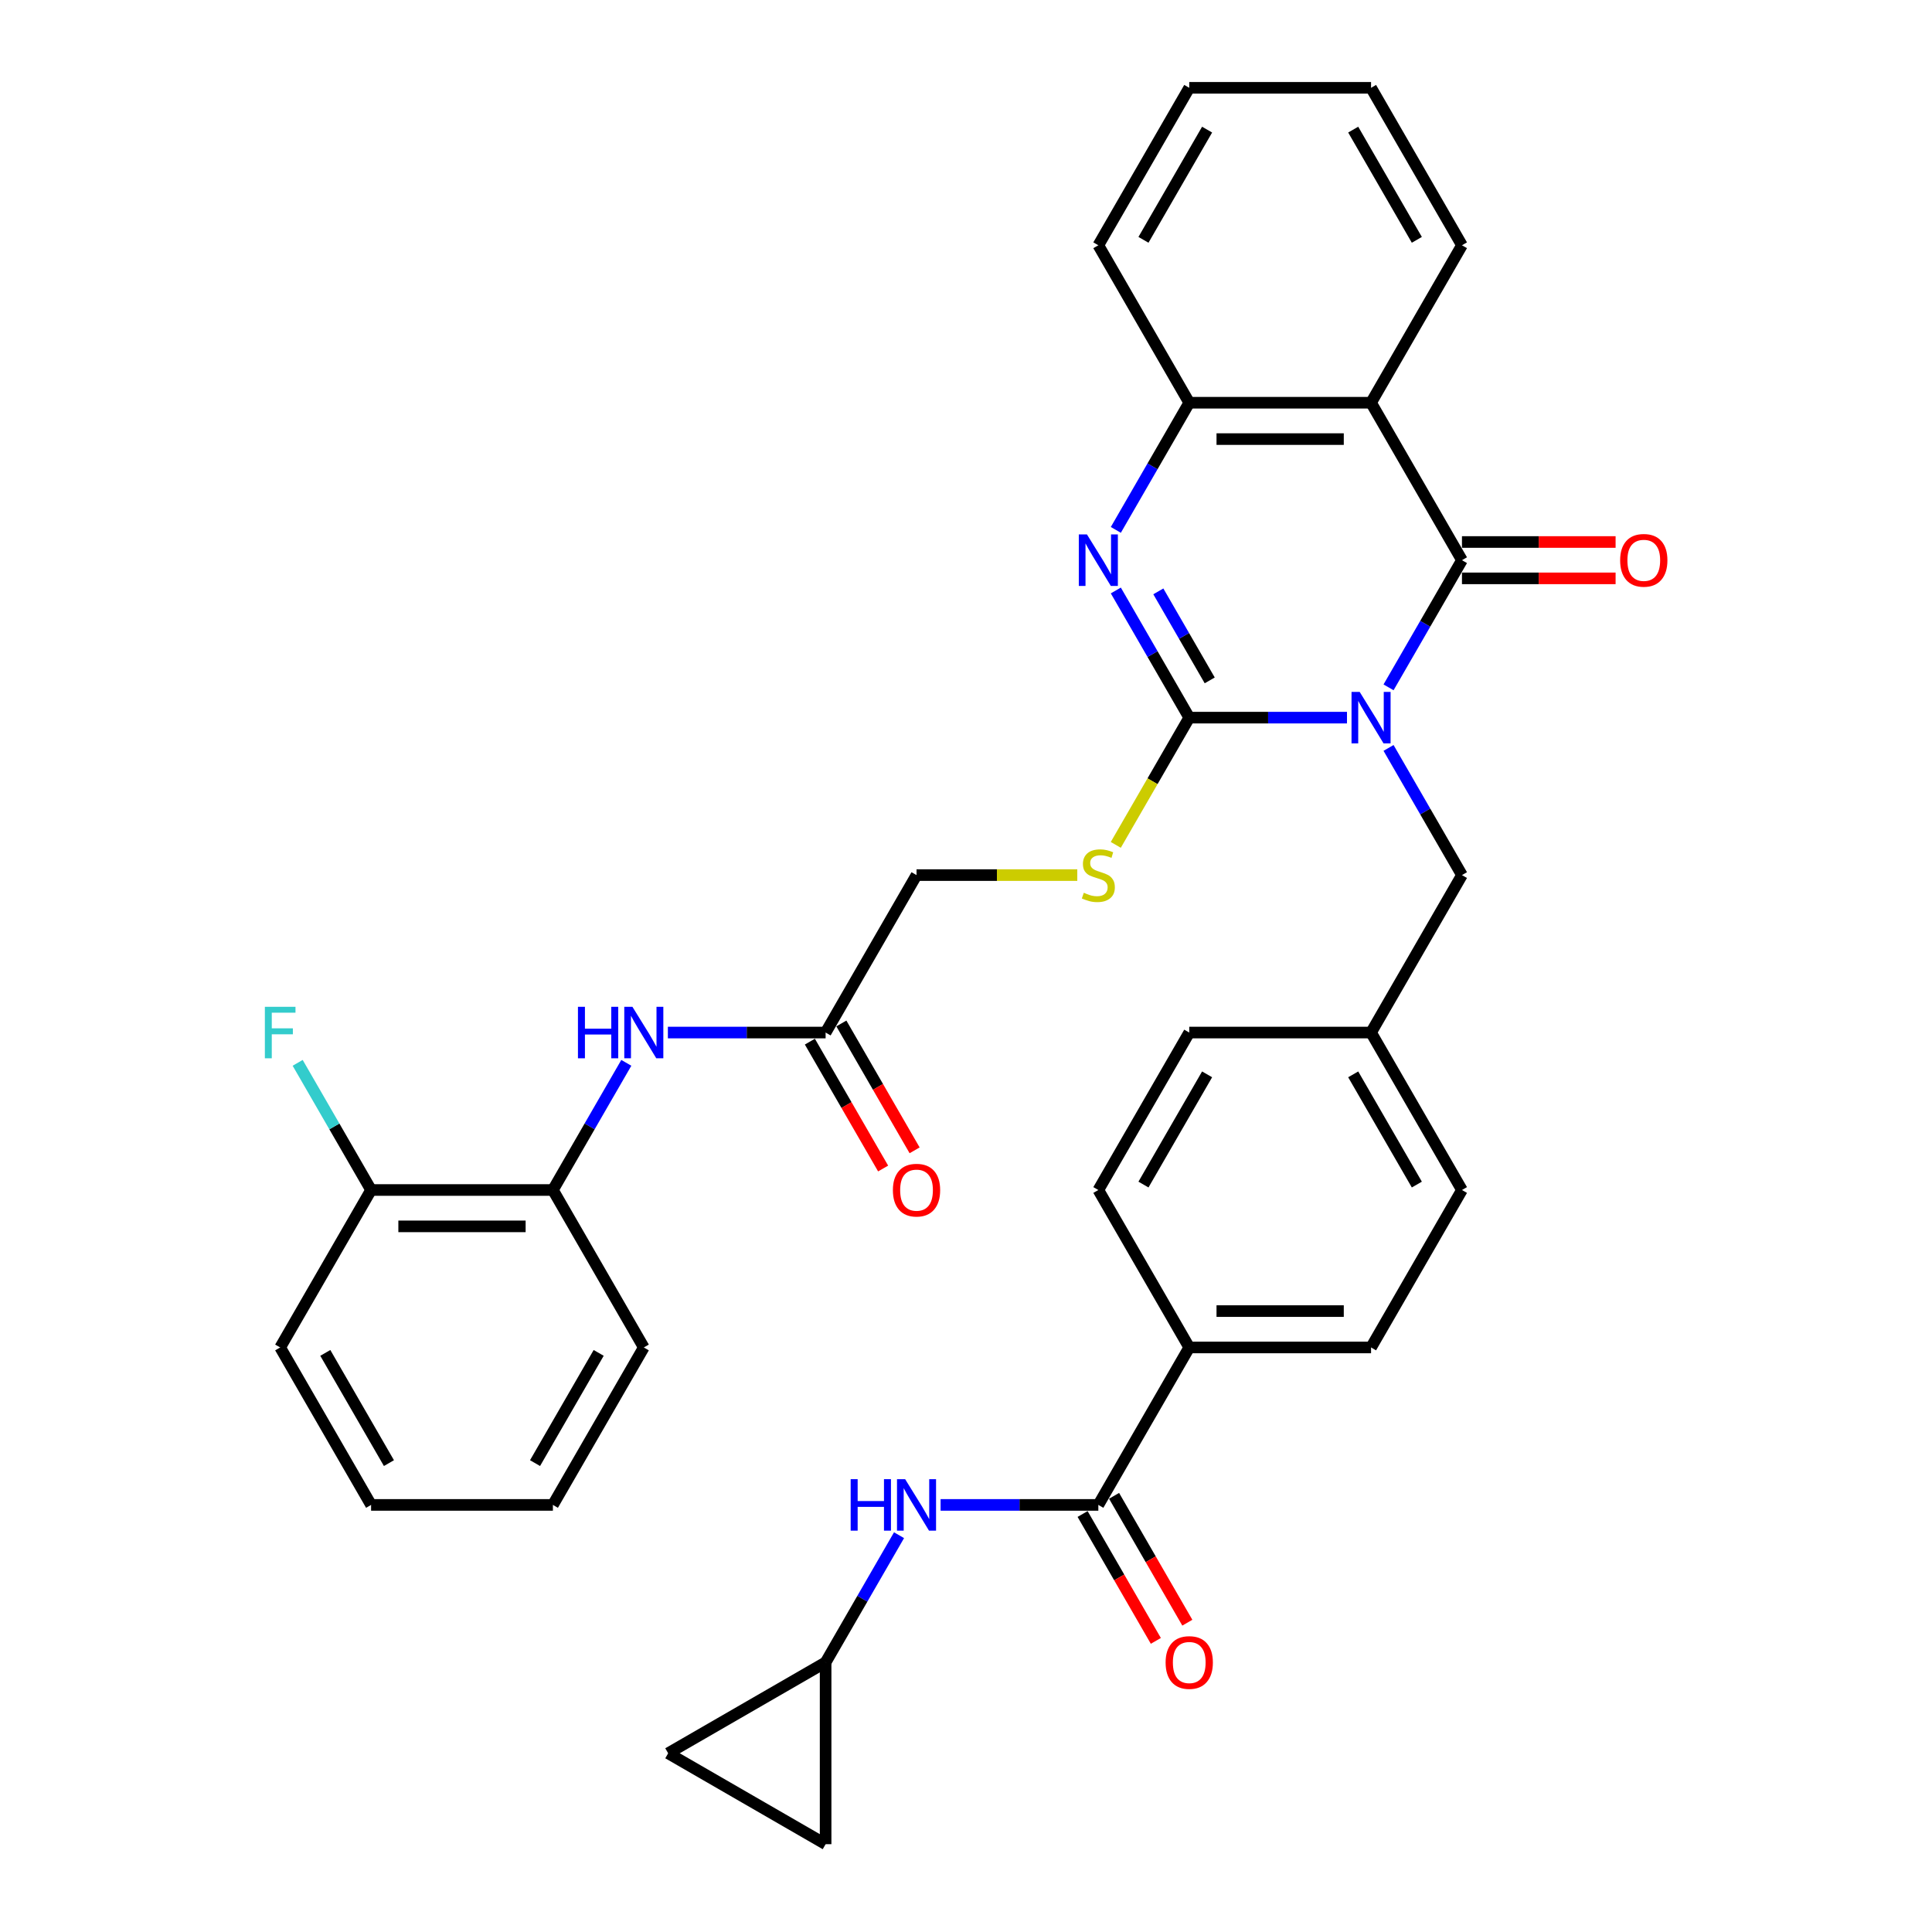 <?xml version='1.0' encoding='iso-8859-1'?>
<svg version='1.1' baseProfile='full'
              xmlns='http://www.w3.org/2000/svg'
                      xmlns:rdkit='http://www.rdkit.org/xml'
                      xmlns:xlink='http://www.w3.org/1999/xlink'
                  xml:space='preserve'
width='1000px' height='1000px' viewBox='0 0 1000 1000'>
<!-- END OF HEADER -->
<rect style='opacity:1.0;fill:#FFFFFF;stroke:none' width='1000' height='1000' x='0' y='0'> </rect>
<path class='bond-0' d='M 697.198,371.448 L 656.374,371.448' style='fill:none;fill-rule:evenodd;stroke:#0000FF;stroke-width:6px;stroke-linecap:butt;stroke-linejoin:miter;stroke-opacity:1' />
<path class='bond-0' d='M 656.374,371.448 L 615.551,371.448' style='fill:none;fill-rule:evenodd;stroke:#000000;stroke-width:6px;stroke-linecap:butt;stroke-linejoin:miter;stroke-opacity:1' />
<path class='bond-1' d='M 718.709,355.77 L 737.71,322.86' style='fill:none;fill-rule:evenodd;stroke:#0000FF;stroke-width:6px;stroke-linecap:butt;stroke-linejoin:miter;stroke-opacity:1' />
<path class='bond-1' d='M 737.71,322.86 L 756.711,289.95' style='fill:none;fill-rule:evenodd;stroke:#000000;stroke-width:6px;stroke-linecap:butt;stroke-linejoin:miter;stroke-opacity:1' />
<path class='bond-8' d='M 718.709,387.126 L 737.71,420.037' style='fill:none;fill-rule:evenodd;stroke:#0000FF;stroke-width:6px;stroke-linecap:butt;stroke-linejoin:miter;stroke-opacity:1' />
<path class='bond-8' d='M 737.71,420.037 L 756.711,452.947' style='fill:none;fill-rule:evenodd;stroke:#000000;stroke-width:6px;stroke-linecap:butt;stroke-linejoin:miter;stroke-opacity:1' />
<path class='bond-2' d='M 615.551,371.448 L 596.55,338.538' style='fill:none;fill-rule:evenodd;stroke:#000000;stroke-width:6px;stroke-linecap:butt;stroke-linejoin:miter;stroke-opacity:1' />
<path class='bond-2' d='M 596.55,338.538 L 577.55,305.628' style='fill:none;fill-rule:evenodd;stroke:#0000FF;stroke-width:6px;stroke-linecap:butt;stroke-linejoin:miter;stroke-opacity:1' />
<path class='bond-2' d='M 626.151,352.165 L 612.85,329.128' style='fill:none;fill-rule:evenodd;stroke:#000000;stroke-width:6px;stroke-linecap:butt;stroke-linejoin:miter;stroke-opacity:1' />
<path class='bond-2' d='M 612.85,329.128 L 599.55,306.09' style='fill:none;fill-rule:evenodd;stroke:#0000FF;stroke-width:6px;stroke-linecap:butt;stroke-linejoin:miter;stroke-opacity:1' />
<path class='bond-6' d='M 615.551,371.448 L 596.54,404.377' style='fill:none;fill-rule:evenodd;stroke:#000000;stroke-width:6px;stroke-linecap:butt;stroke-linejoin:miter;stroke-opacity:1' />
<path class='bond-6' d='M 596.54,404.377 L 577.528,437.306' style='fill:none;fill-rule:evenodd;stroke:#CCCC00;stroke-width:6px;stroke-linecap:butt;stroke-linejoin:miter;stroke-opacity:1' />
<path class='bond-3' d='M 756.711,289.95 L 709.657,208.451' style='fill:none;fill-rule:evenodd;stroke:#000000;stroke-width:6px;stroke-linecap:butt;stroke-linejoin:miter;stroke-opacity:1' />
<path class='bond-13' d='M 756.711,299.361 L 796.47,299.361' style='fill:none;fill-rule:evenodd;stroke:#000000;stroke-width:6px;stroke-linecap:butt;stroke-linejoin:miter;stroke-opacity:1' />
<path class='bond-13' d='M 796.47,299.361 L 836.23,299.361' style='fill:none;fill-rule:evenodd;stroke:#FF0000;stroke-width:6px;stroke-linecap:butt;stroke-linejoin:miter;stroke-opacity:1' />
<path class='bond-13' d='M 756.711,280.539 L 796.47,280.539' style='fill:none;fill-rule:evenodd;stroke:#000000;stroke-width:6px;stroke-linecap:butt;stroke-linejoin:miter;stroke-opacity:1' />
<path class='bond-13' d='M 796.47,280.539 L 836.23,280.539' style='fill:none;fill-rule:evenodd;stroke:#FF0000;stroke-width:6px;stroke-linecap:butt;stroke-linejoin:miter;stroke-opacity:1' />
<path class='bond-35' d='M 577.55,274.272 L 596.55,241.362' style='fill:none;fill-rule:evenodd;stroke:#0000FF;stroke-width:6px;stroke-linecap:butt;stroke-linejoin:miter;stroke-opacity:1' />
<path class='bond-35' d='M 596.55,241.362 L 615.551,208.451' style='fill:none;fill-rule:evenodd;stroke:#000000;stroke-width:6px;stroke-linecap:butt;stroke-linejoin:miter;stroke-opacity:1' />
<path class='bond-4' d='M 709.657,208.451 L 615.551,208.451' style='fill:none;fill-rule:evenodd;stroke:#000000;stroke-width:6px;stroke-linecap:butt;stroke-linejoin:miter;stroke-opacity:1' />
<path class='bond-4' d='M 695.541,227.273 L 629.667,227.273' style='fill:none;fill-rule:evenodd;stroke:#000000;stroke-width:6px;stroke-linecap:butt;stroke-linejoin:miter;stroke-opacity:1' />
<path class='bond-25' d='M 709.657,208.451 L 756.711,126.953' style='fill:none;fill-rule:evenodd;stroke:#000000;stroke-width:6px;stroke-linecap:butt;stroke-linejoin:miter;stroke-opacity:1' />
<path class='bond-28' d='M 615.551,208.451 L 568.498,126.953' style='fill:none;fill-rule:evenodd;stroke:#000000;stroke-width:6px;stroke-linecap:butt;stroke-linejoin:miter;stroke-opacity:1' />
<path class='bond-5' d='M 568.498,778.941 L 615.551,697.442' style='fill:none;fill-rule:evenodd;stroke:#000000;stroke-width:6px;stroke-linecap:butt;stroke-linejoin:miter;stroke-opacity:1' />
<path class='bond-7' d='M 568.498,778.941 L 527.675,778.941' style='fill:none;fill-rule:evenodd;stroke:#000000;stroke-width:6px;stroke-linecap:butt;stroke-linejoin:miter;stroke-opacity:1' />
<path class='bond-7' d='M 527.675,778.941 L 486.851,778.941' style='fill:none;fill-rule:evenodd;stroke:#0000FF;stroke-width:6px;stroke-linecap:butt;stroke-linejoin:miter;stroke-opacity:1' />
<path class='bond-17' d='M 560.348,783.646 L 579.305,816.481' style='fill:none;fill-rule:evenodd;stroke:#000000;stroke-width:6px;stroke-linecap:butt;stroke-linejoin:miter;stroke-opacity:1' />
<path class='bond-17' d='M 579.305,816.481 L 598.263,849.316' style='fill:none;fill-rule:evenodd;stroke:#FF0000;stroke-width:6px;stroke-linecap:butt;stroke-linejoin:miter;stroke-opacity:1' />
<path class='bond-17' d='M 576.648,774.235 L 595.605,807.07' style='fill:none;fill-rule:evenodd;stroke:#000000;stroke-width:6px;stroke-linecap:butt;stroke-linejoin:miter;stroke-opacity:1' />
<path class='bond-17' d='M 595.605,807.07 L 614.562,839.905' style='fill:none;fill-rule:evenodd;stroke:#FF0000;stroke-width:6px;stroke-linecap:butt;stroke-linejoin:miter;stroke-opacity:1' />
<path class='bond-20' d='M 557.6,452.947 L 515.996,452.947' style='fill:none;fill-rule:evenodd;stroke:#CCCC00;stroke-width:6px;stroke-linecap:butt;stroke-linejoin:miter;stroke-opacity:1' />
<path class='bond-20' d='M 515.996,452.947 L 474.392,452.947' style='fill:none;fill-rule:evenodd;stroke:#000000;stroke-width:6px;stroke-linecap:butt;stroke-linejoin:miter;stroke-opacity:1' />
<path class='bond-10' d='M 465.34,794.619 L 446.339,827.529' style='fill:none;fill-rule:evenodd;stroke:#0000FF;stroke-width:6px;stroke-linecap:butt;stroke-linejoin:miter;stroke-opacity:1' />
<path class='bond-10' d='M 446.339,827.529 L 427.338,860.439' style='fill:none;fill-rule:evenodd;stroke:#000000;stroke-width:6px;stroke-linecap:butt;stroke-linejoin:miter;stroke-opacity:1' />
<path class='bond-23' d='M 756.711,452.947 L 709.657,534.445' style='fill:none;fill-rule:evenodd;stroke:#000000;stroke-width:6px;stroke-linecap:butt;stroke-linejoin:miter;stroke-opacity:1' />
<path class='bond-9' d='M 345.692,534.445 L 386.515,534.445' style='fill:none;fill-rule:evenodd;stroke:#0000FF;stroke-width:6px;stroke-linecap:butt;stroke-linejoin:miter;stroke-opacity:1' />
<path class='bond-9' d='M 386.515,534.445 L 427.338,534.445' style='fill:none;fill-rule:evenodd;stroke:#000000;stroke-width:6px;stroke-linecap:butt;stroke-linejoin:miter;stroke-opacity:1' />
<path class='bond-12' d='M 324.18,550.123 L 305.18,583.034' style='fill:none;fill-rule:evenodd;stroke:#0000FF;stroke-width:6px;stroke-linecap:butt;stroke-linejoin:miter;stroke-opacity:1' />
<path class='bond-12' d='M 305.18,583.034 L 286.179,615.944' style='fill:none;fill-rule:evenodd;stroke:#000000;stroke-width:6px;stroke-linecap:butt;stroke-linejoin:miter;stroke-opacity:1' />
<path class='bond-15' d='M 427.338,860.439 L 427.338,954.545' style='fill:none;fill-rule:evenodd;stroke:#000000;stroke-width:6px;stroke-linecap:butt;stroke-linejoin:miter;stroke-opacity:1' />
<path class='bond-16' d='M 427.338,860.439 L 345.84,907.492' style='fill:none;fill-rule:evenodd;stroke:#000000;stroke-width:6px;stroke-linecap:butt;stroke-linejoin:miter;stroke-opacity:1' />
<path class='bond-11' d='M 427.338,534.445 L 474.392,452.947' style='fill:none;fill-rule:evenodd;stroke:#000000;stroke-width:6px;stroke-linecap:butt;stroke-linejoin:miter;stroke-opacity:1' />
<path class='bond-19' d='M 419.189,539.151 L 438.146,571.986' style='fill:none;fill-rule:evenodd;stroke:#000000;stroke-width:6px;stroke-linecap:butt;stroke-linejoin:miter;stroke-opacity:1' />
<path class='bond-19' d='M 438.146,571.986 L 457.103,604.82' style='fill:none;fill-rule:evenodd;stroke:#FF0000;stroke-width:6px;stroke-linecap:butt;stroke-linejoin:miter;stroke-opacity:1' />
<path class='bond-19' d='M 435.488,529.74 L 454.446,562.575' style='fill:none;fill-rule:evenodd;stroke:#000000;stroke-width:6px;stroke-linecap:butt;stroke-linejoin:miter;stroke-opacity:1' />
<path class='bond-19' d='M 454.446,562.575 L 473.403,595.41' style='fill:none;fill-rule:evenodd;stroke:#FF0000;stroke-width:6px;stroke-linecap:butt;stroke-linejoin:miter;stroke-opacity:1' />
<path class='bond-18' d='M 286.179,615.944 L 192.073,615.944' style='fill:none;fill-rule:evenodd;stroke:#000000;stroke-width:6px;stroke-linecap:butt;stroke-linejoin:miter;stroke-opacity:1' />
<path class='bond-18' d='M 272.063,634.765 L 206.189,634.765' style='fill:none;fill-rule:evenodd;stroke:#000000;stroke-width:6px;stroke-linecap:butt;stroke-linejoin:miter;stroke-opacity:1' />
<path class='bond-29' d='M 286.179,615.944 L 333.232,697.442' style='fill:none;fill-rule:evenodd;stroke:#000000;stroke-width:6px;stroke-linecap:butt;stroke-linejoin:miter;stroke-opacity:1' />
<path class='bond-14' d='M 615.551,697.442 L 709.657,697.442' style='fill:none;fill-rule:evenodd;stroke:#000000;stroke-width:6px;stroke-linecap:butt;stroke-linejoin:miter;stroke-opacity:1' />
<path class='bond-14' d='M 629.667,678.621 L 695.541,678.621' style='fill:none;fill-rule:evenodd;stroke:#000000;stroke-width:6px;stroke-linecap:butt;stroke-linejoin:miter;stroke-opacity:1' />
<path class='bond-36' d='M 615.551,697.442 L 568.498,615.944' style='fill:none;fill-rule:evenodd;stroke:#000000;stroke-width:6px;stroke-linecap:butt;stroke-linejoin:miter;stroke-opacity:1' />
<path class='bond-38' d='M 427.338,954.545 L 345.84,907.492' style='fill:none;fill-rule:evenodd;stroke:#000000;stroke-width:6px;stroke-linecap:butt;stroke-linejoin:miter;stroke-opacity:1' />
<path class='bond-24' d='M 192.073,615.944 L 173.072,583.034' style='fill:none;fill-rule:evenodd;stroke:#000000;stroke-width:6px;stroke-linecap:butt;stroke-linejoin:miter;stroke-opacity:1' />
<path class='bond-24' d='M 173.072,583.034 L 154.071,550.123' style='fill:none;fill-rule:evenodd;stroke:#33CCCC;stroke-width:6px;stroke-linecap:butt;stroke-linejoin:miter;stroke-opacity:1' />
<path class='bond-30' d='M 192.073,615.944 L 145.02,697.442' style='fill:none;fill-rule:evenodd;stroke:#000000;stroke-width:6px;stroke-linecap:butt;stroke-linejoin:miter;stroke-opacity:1' />
<path class='bond-21' d='M 709.657,697.442 L 756.711,615.944' style='fill:none;fill-rule:evenodd;stroke:#000000;stroke-width:6px;stroke-linecap:butt;stroke-linejoin:miter;stroke-opacity:1' />
<path class='bond-22' d='M 568.498,615.944 L 615.551,534.445' style='fill:none;fill-rule:evenodd;stroke:#000000;stroke-width:6px;stroke-linecap:butt;stroke-linejoin:miter;stroke-opacity:1' />
<path class='bond-22' d='M 591.856,613.13 L 624.793,556.081' style='fill:none;fill-rule:evenodd;stroke:#000000;stroke-width:6px;stroke-linecap:butt;stroke-linejoin:miter;stroke-opacity:1' />
<path class='bond-26' d='M 709.657,534.445 L 615.551,534.445' style='fill:none;fill-rule:evenodd;stroke:#000000;stroke-width:6px;stroke-linecap:butt;stroke-linejoin:miter;stroke-opacity:1' />
<path class='bond-27' d='M 709.657,534.445 L 756.711,615.944' style='fill:none;fill-rule:evenodd;stroke:#000000;stroke-width:6px;stroke-linecap:butt;stroke-linejoin:miter;stroke-opacity:1' />
<path class='bond-27' d='M 700.416,556.081 L 733.353,613.13' style='fill:none;fill-rule:evenodd;stroke:#000000;stroke-width:6px;stroke-linecap:butt;stroke-linejoin:miter;stroke-opacity:1' />
<path class='bond-31' d='M 756.711,126.953 L 709.657,45.455' style='fill:none;fill-rule:evenodd;stroke:#000000;stroke-width:6px;stroke-linecap:butt;stroke-linejoin:miter;stroke-opacity:1' />
<path class='bond-31' d='M 733.353,124.139 L 700.416,67.09' style='fill:none;fill-rule:evenodd;stroke:#000000;stroke-width:6px;stroke-linecap:butt;stroke-linejoin:miter;stroke-opacity:1' />
<path class='bond-37' d='M 568.498,126.953 L 615.551,45.455' style='fill:none;fill-rule:evenodd;stroke:#000000;stroke-width:6px;stroke-linecap:butt;stroke-linejoin:miter;stroke-opacity:1' />
<path class='bond-37' d='M 591.856,124.139 L 624.793,67.09' style='fill:none;fill-rule:evenodd;stroke:#000000;stroke-width:6px;stroke-linecap:butt;stroke-linejoin:miter;stroke-opacity:1' />
<path class='bond-33' d='M 333.232,697.442 L 286.179,778.941' style='fill:none;fill-rule:evenodd;stroke:#000000;stroke-width:6px;stroke-linecap:butt;stroke-linejoin:miter;stroke-opacity:1' />
<path class='bond-33' d='M 309.874,700.256 L 276.937,757.305' style='fill:none;fill-rule:evenodd;stroke:#000000;stroke-width:6px;stroke-linecap:butt;stroke-linejoin:miter;stroke-opacity:1' />
<path class='bond-39' d='M 145.02,697.442 L 192.073,778.941' style='fill:none;fill-rule:evenodd;stroke:#000000;stroke-width:6px;stroke-linecap:butt;stroke-linejoin:miter;stroke-opacity:1' />
<path class='bond-39' d='M 168.377,700.256 L 201.314,757.305' style='fill:none;fill-rule:evenodd;stroke:#000000;stroke-width:6px;stroke-linecap:butt;stroke-linejoin:miter;stroke-opacity:1' />
<path class='bond-32' d='M 709.657,45.455 L 615.551,45.455' style='fill:none;fill-rule:evenodd;stroke:#000000;stroke-width:6px;stroke-linecap:butt;stroke-linejoin:miter;stroke-opacity:1' />
<path class='bond-34' d='M 286.179,778.941 L 192.073,778.941' style='fill:none;fill-rule:evenodd;stroke:#000000;stroke-width:6px;stroke-linecap:butt;stroke-linejoin:miter;stroke-opacity:1' />
<path  class='atom-0' d='M 703.766 358.123
L 712.499 372.239
Q 713.365 373.632, 714.758 376.154
Q 716.151 378.676, 716.226 378.826
L 716.226 358.123
L 719.764 358.123
L 719.764 384.774
L 716.113 384.774
L 706.74 369.34
Q 705.648 367.534, 704.482 365.463
Q 703.352 363.393, 703.013 362.753
L 703.013 384.774
L 699.55 384.774
L 699.55 358.123
L 703.766 358.123
' fill='#0000FF'/>
<path  class='atom-3' d='M 562.607 276.624
L 571.34 290.74
Q 572.206 292.133, 573.598 294.655
Q 574.991 297.177, 575.067 297.328
L 575.067 276.624
L 578.605 276.624
L 578.605 303.275
L 574.954 303.275
L 565.581 287.842
Q 564.489 286.035, 563.322 283.965
Q 562.193 281.894, 561.854 281.255
L 561.854 303.275
L 558.391 303.275
L 558.391 276.624
L 562.607 276.624
' fill='#0000FF'/>
<path  class='atom-7' d='M 560.969 462.094
Q 561.271 462.207, 562.513 462.734
Q 563.755 463.261, 565.11 463.6
Q 566.503 463.901, 567.858 463.901
Q 570.38 463.901, 571.848 462.696
Q 573.316 461.454, 573.316 459.308
Q 573.316 457.84, 572.563 456.937
Q 571.848 456.034, 570.719 455.544
Q 569.59 455.055, 567.707 454.49
Q 565.336 453.775, 563.906 453.097
Q 562.513 452.42, 561.496 450.989
Q 560.518 449.559, 560.518 447.15
Q 560.518 443.8, 562.776 441.729
Q 565.072 439.659, 569.59 439.659
Q 572.676 439.659, 576.177 441.127
L 575.311 444.026
Q 572.112 442.708, 569.702 442.708
Q 567.105 442.708, 565.675 443.8
Q 564.244 444.854, 564.282 446.698
Q 564.282 448.129, 564.997 448.994
Q 565.75 449.86, 566.804 450.35
Q 567.896 450.839, 569.702 451.403
Q 572.112 452.156, 573.542 452.909
Q 574.972 453.662, 575.989 455.205
Q 577.043 456.711, 577.043 459.308
Q 577.043 462.997, 574.558 464.992
Q 572.112 466.95, 568.009 466.95
Q 565.637 466.95, 563.83 466.423
Q 562.061 465.934, 559.953 465.068
L 560.969 462.094
' fill='#CCCC00'/>
<path  class='atom-8' d='M 440.306 765.615
L 443.92 765.615
L 443.92 776.946
L 457.547 776.946
L 457.547 765.615
L 461.16 765.615
L 461.16 792.266
L 457.547 792.266
L 457.547 779.957
L 443.92 779.957
L 443.92 792.266
L 440.306 792.266
L 440.306 765.615
' fill='#0000FF'/>
<path  class='atom-8' d='M 468.501 765.615
L 477.234 779.731
Q 478.099 781.124, 479.492 783.646
Q 480.885 786.168, 480.96 786.319
L 480.96 765.615
L 484.499 765.615
L 484.499 792.266
L 480.847 792.266
L 471.474 776.833
Q 470.383 775.026, 469.216 772.956
Q 468.086 770.885, 467.748 770.245
L 467.748 792.266
L 464.285 792.266
L 464.285 765.615
L 468.501 765.615
' fill='#0000FF'/>
<path  class='atom-10' d='M 299.147 521.12
L 302.761 521.12
L 302.761 532.45
L 316.387 532.45
L 316.387 521.12
L 320.001 521.12
L 320.001 547.771
L 316.387 547.771
L 316.387 535.462
L 302.761 535.462
L 302.761 547.771
L 299.147 547.771
L 299.147 521.12
' fill='#0000FF'/>
<path  class='atom-10' d='M 327.341 521.12
L 336.074 535.236
Q 336.94 536.629, 338.333 539.151
Q 339.725 541.673, 339.801 541.823
L 339.801 521.12
L 343.339 521.12
L 343.339 547.771
L 339.688 547.771
L 330.315 532.337
Q 329.223 530.53, 328.056 528.46
Q 326.927 526.39, 326.588 525.75
L 326.588 547.771
L 323.125 547.771
L 323.125 521.12
L 327.341 521.12
' fill='#0000FF'/>
<path  class='atom-14' d='M 838.583 290.025
Q 838.583 283.626, 841.745 280.05
Q 844.907 276.474, 850.817 276.474
Q 856.727 276.474, 859.889 280.05
Q 863.051 283.626, 863.051 290.025
Q 863.051 296.5, 859.851 300.189
Q 856.651 303.84, 850.817 303.84
Q 844.945 303.84, 841.745 300.189
Q 838.583 296.537, 838.583 290.025
M 850.817 300.829
Q 854.882 300.829, 857.066 298.118
Q 859.286 295.37, 859.286 290.025
Q 859.286 284.793, 857.066 282.158
Q 854.882 279.485, 850.817 279.485
Q 846.751 279.485, 844.531 282.12
Q 842.347 284.755, 842.347 290.025
Q 842.347 295.408, 844.531 298.118
Q 846.751 300.829, 850.817 300.829
' fill='#FF0000'/>
<path  class='atom-18' d='M 603.317 860.514
Q 603.317 854.115, 606.479 850.539
Q 609.641 846.963, 615.551 846.963
Q 621.461 846.963, 624.623 850.539
Q 627.785 854.115, 627.785 860.514
Q 627.785 866.989, 624.585 870.678
Q 621.386 874.329, 615.551 874.329
Q 609.679 874.329, 606.479 870.678
Q 603.317 867.027, 603.317 860.514
M 615.551 871.318
Q 619.616 871.318, 621.8 868.608
Q 624.021 865.86, 624.021 860.514
Q 624.021 855.282, 621.8 852.647
Q 619.616 849.975, 615.551 849.975
Q 611.486 849.975, 609.265 852.609
Q 607.082 855.244, 607.082 860.514
Q 607.082 865.897, 609.265 868.608
Q 611.486 871.318, 615.551 871.318
' fill='#FF0000'/>
<path  class='atom-20' d='M 462.158 616.019
Q 462.158 609.62, 465.32 606.044
Q 468.482 602.468, 474.392 602.468
Q 480.301 602.468, 483.463 606.044
Q 486.625 609.62, 486.625 616.019
Q 486.625 622.494, 483.426 626.183
Q 480.226 629.834, 474.392 629.834
Q 468.519 629.834, 465.32 626.183
Q 462.158 622.531, 462.158 616.019
M 474.392 626.822
Q 478.457 626.822, 480.64 624.112
Q 482.861 621.364, 482.861 616.019
Q 482.861 610.787, 480.64 608.152
Q 478.457 605.479, 474.392 605.479
Q 470.326 605.479, 468.105 608.114
Q 465.922 610.749, 465.922 616.019
Q 465.922 621.402, 468.105 624.112
Q 470.326 626.822, 474.392 626.822
' fill='#FF0000'/>
<path  class='atom-25' d='M 137.096 521.12
L 152.943 521.12
L 152.943 524.169
L 140.672 524.169
L 140.672 532.262
L 151.588 532.262
L 151.588 535.349
L 140.672 535.349
L 140.672 547.771
L 137.096 547.771
L 137.096 521.12
' fill='#33CCCC'/>
</svg>
